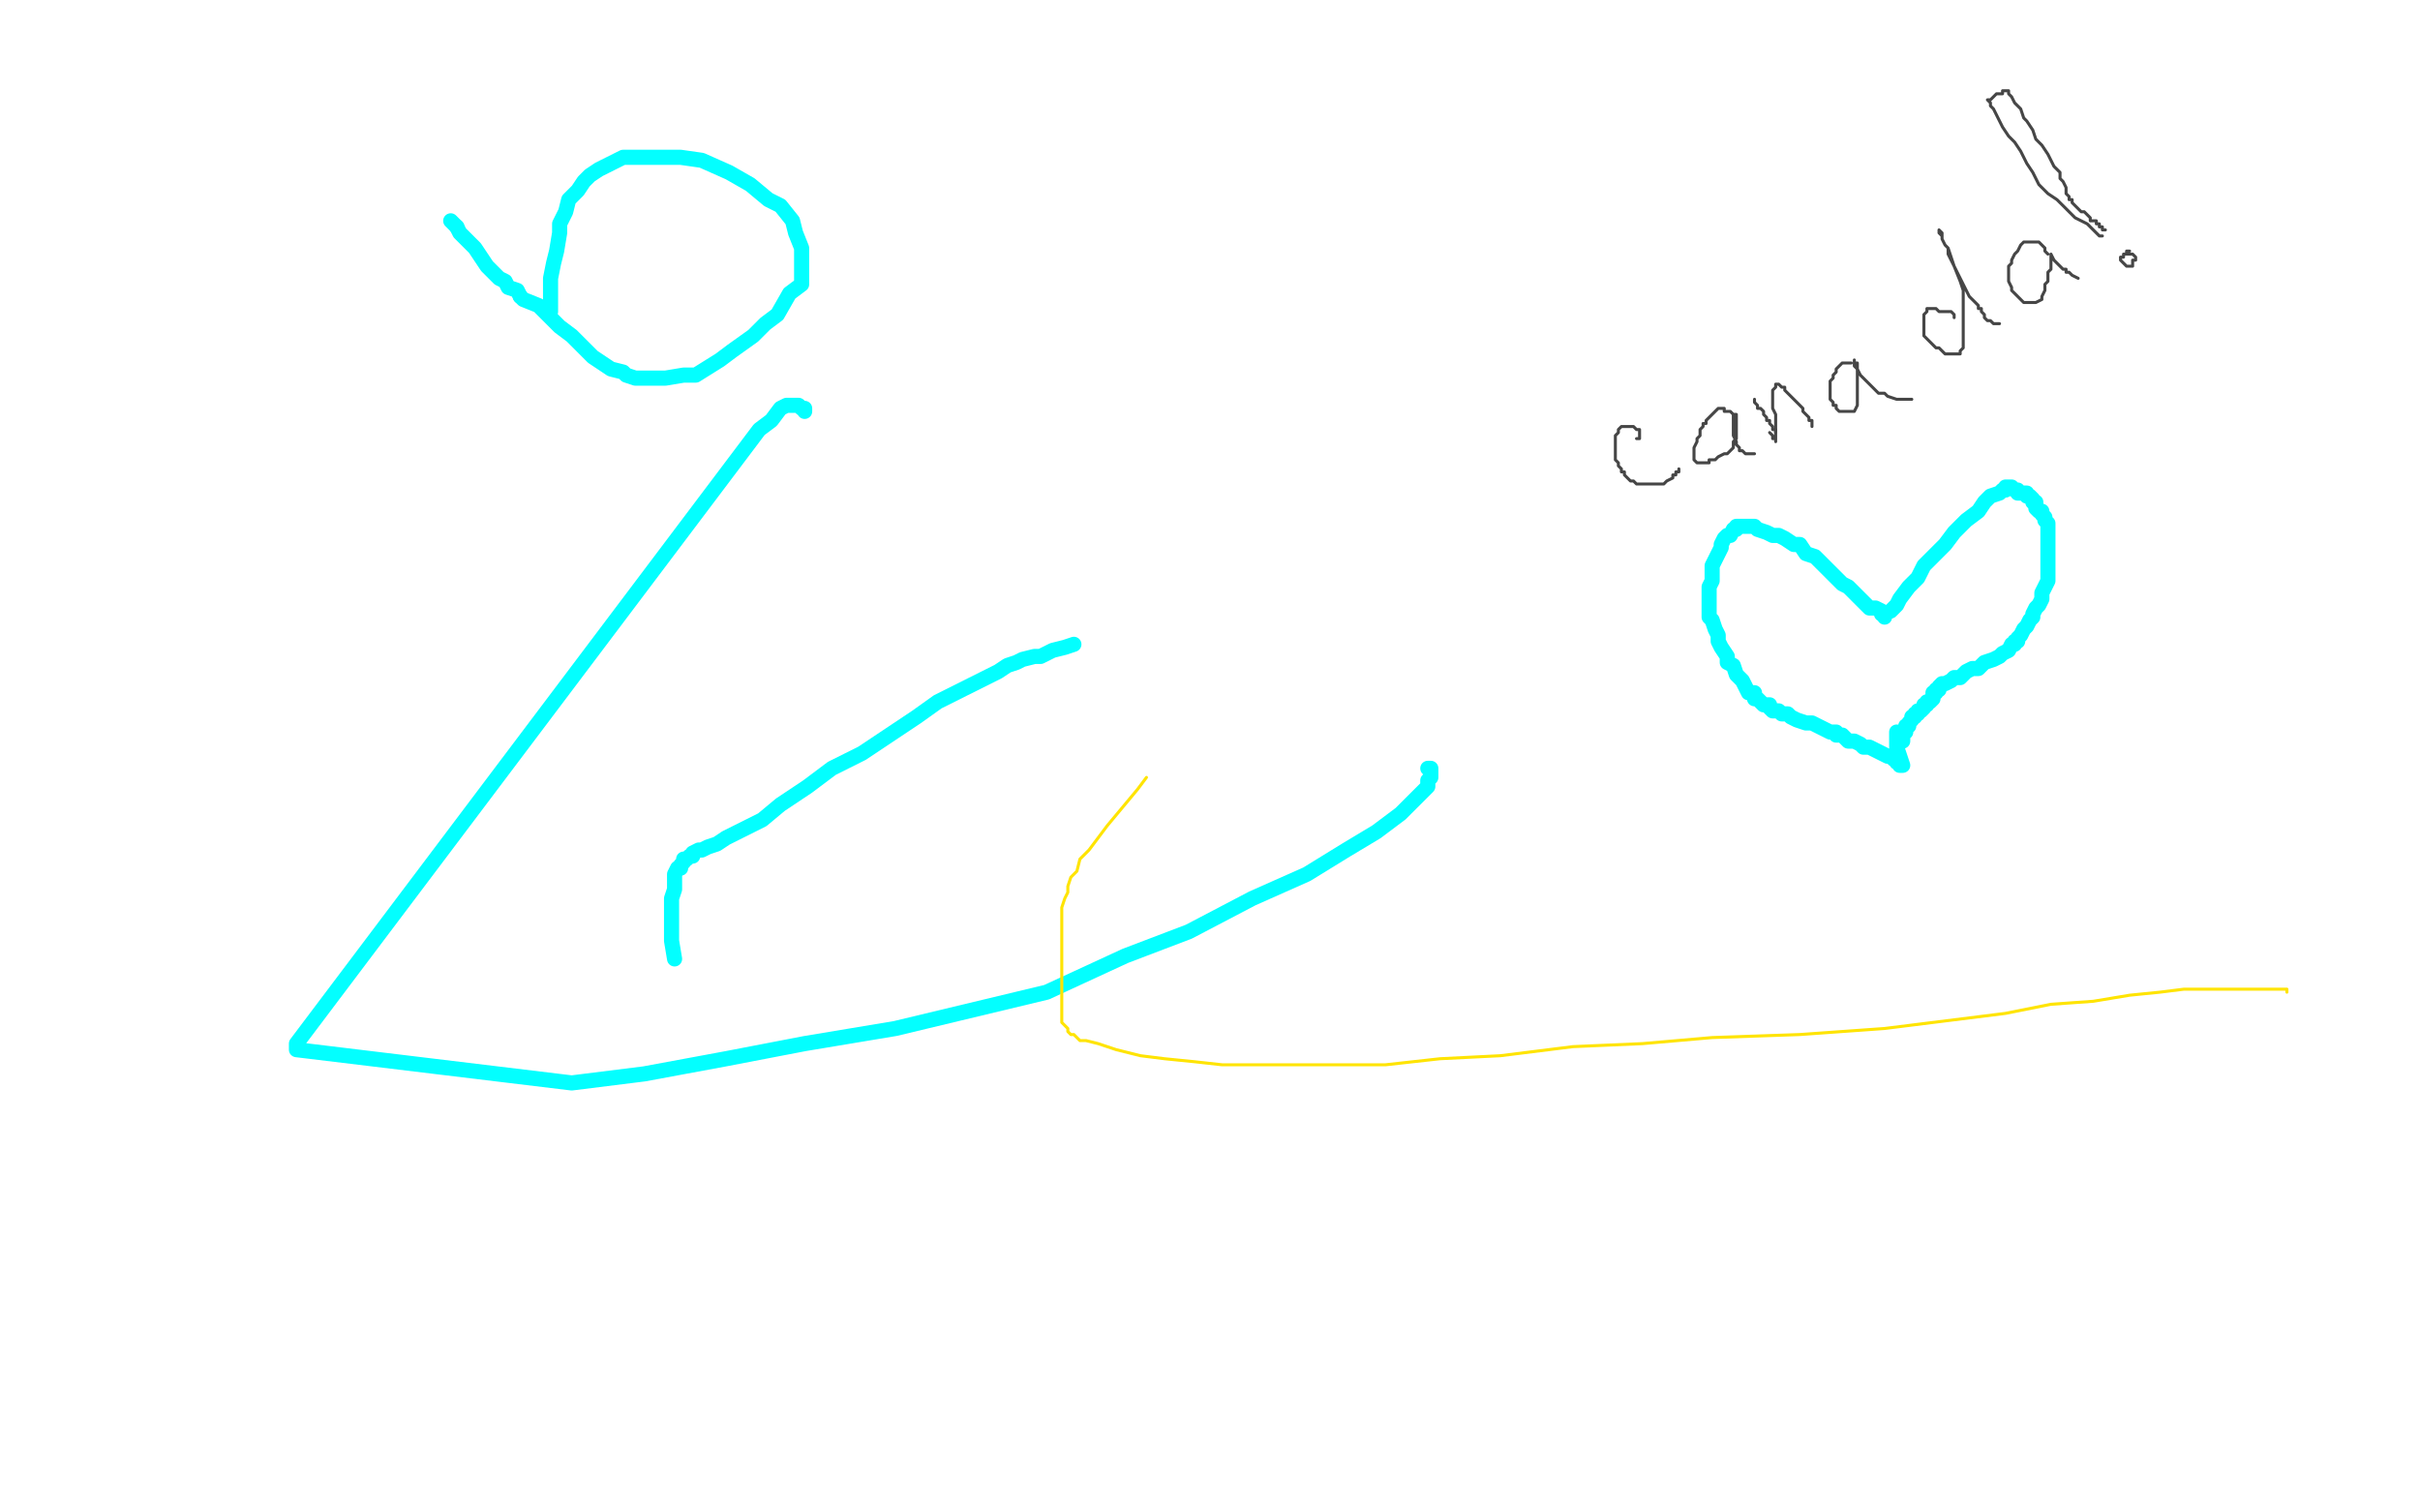 <?xml version="1.0" standalone="no"?>
<!DOCTYPE svg PUBLIC "-//W3C//DTD SVG 1.1//EN"
"http://www.w3.org/Graphics/SVG/1.1/DTD/svg11.dtd">

<svg width="800" height="500" version="1.1" xmlns="http://www.w3.org/2000/svg" xmlns:xlink="http://www.w3.org/1999/xlink" style="stroke-antialiasing: false"><desc>This SVG has been created on https://colorillo.com/</desc><rect x='0' y='0' width='800' height='500' style='fill: rgb(255,255,255); stroke-width:0' /><polyline points="235,309 231,317 231,317 152,182 152,182 230,332 230,332 152,180 152,180 226,348 226,348 148,174 148,174 223,364 223,364 147,156 147,156 222,379 222,379 145,135 145,135 217,397 217,397 140,113 140,113 213,416 213,416 135,96 207,436 129,78 202,459 121,61 197,483 114,45 192,504 109,29 184,524 103,13 179,542 100,0 174,558 96,-15 169,576 93,-28 168,590 90,-39 163,605 88,-50 161,620 83,-50 160,631 82,-50 156,641 77,-50 153,647 75,-50 148,654 72,-50 145,659 67,-50 137,664 65,-50 132,665 59,-50 126,669 56,-50 119,672 51,-50 109,672 44,-50 100,673 38,-50 88,675 30,-50 77,675 21,-50 62,675 15,-50 47,672 7,-50 33,672 -1,-50 18,669 -8,-50 3,665 -13,-50 -11,662 -16,-50 -23,657 -21,-50 -36,654 -23,-50 -42,651 -23,-50 -50,647 -23,-50 -50,644 -23,-50 -50,641 -23,-50 -50,641 -23,-50 -50,638 -23,-50 -50,636 -23,-50 -50,634 -23,-50 -50,633 -23,-50" style="fill: none; stroke: #ffffff; stroke-width: 30; stroke-linejoin: round; stroke-linecap: round; stroke-antialiasing: false; stroke-antialias: 0; opacity: 1.0"/>
<polyline points="213,169 262,317 262,317 200,169 200,169 252,315 252,315 191,164 191,164 243,317 243,317 183,156 183,156 238,330 238,330 176,143 176,143 226,349 226,349 169,125 169,125 215,372 215,372 161,99 161,99 202,395 202,395 152,74 189,419 143,50 178,441 135,24 166,460 132,3 158,478 130,-20 148,498 130,-38 143,511 130,-50 137,524 130,-50 134,535 130,-50 130,545 129,-50 129,553 129,-50 127,561 127,-50 126,569 126,-50 124,577 124,-50 122,586 121,-50 122,592 121,-50 119,595 121,-50 117,600 119,-50 117,603 119,-50 117,607 119,-50 119,608 119,-50 122,613 121,-50 132,618 129,-50 140,623 137,-50 152,628 148,-50 165,633 166,-50 178,638 184,-50 196,641 207,-50 212,644 228,-50 230,646 252,-50 251,647 277,-50 270,649 300,-50 292,649 321,-50 313,649 345,-50 334,649 368,-50 358,649 392,-50 381,649 415,-50 402,646 438,-50 423,644 456,-50 445,642 474,-50 461,641 490,-50 477,638 506,-50 498,636 523,-50 518,634 542,-50 536,634 565,-50 558,633 588,-50 578,631 614,-50 601,629 645,-50 624,626 674,-50 651,625 707,-50 674,625 739,-50 707,621 770,-50 738,618 806,-50 767,616 840,-50 796,615 873,-50 827,612 904,-50 856,608 928,-50 879,605 952,-50 904,602 975,-50 928,602 996,-50 947,600 1011,-50 964,599 1029,-50 980,595 1039,-50 991,594 1055,-50 1004,594 1066,-50 1014,590 1074,-50 1022,589 1081,-50 1029,586 1087,-50 1032,586 1094,-50 1039,584 1096,-50 1039,582 1097,-50 1042,581" style="fill: none; stroke: #ffffff; stroke-width: 30; stroke-linejoin: round; stroke-linecap: round; stroke-antialiasing: false; stroke-antialias: 0; opacity: 1.0"/>
<polyline points="213,169 262,317 262,317 200,169 200,169 252,315 252,315 191,164 191,164 243,317 243,317 183,156 183,156 238,330 238,330 176,143 176,143 226,349 226,349 169,125 169,125 215,372 215,372 161,99 161,99 202,395 152,74 189,419 143,50 178,441 135,24 166,460 132,3 158,478 130,-20 148,498 130,-38 143,511 130,-50 137,524 130,-50 134,535 130,-50 130,545 129,-50 129,553 129,-50 127,561 127,-50 126,569 126,-50 124,577 124,-50 122,586 121,-50 122,592 121,-50 119,595 121,-50 117,600 119,-50 117,603 119,-50 117,607 119,-50 119,608 119,-50 122,613 121,-50 132,618 129,-50 140,623 137,-50 152,628 148,-50 165,633 166,-50 178,638 184,-50 196,641 207,-50 212,644 228,-50 230,646 252,-50 251,647 277,-50 270,649 300,-50 292,649 321,-50 313,649 345,-50 334,649 368,-50 358,649 392,-50 381,649 415,-50 402,646 438,-50 423,644 456,-50 445,642 474,-50 461,641 490,-50 477,638 506,-50 498,636 523,-50 518,634 542,-50 536,634 565,-50 558,633 588,-50 578,631 614,-50 601,629 645,-50 624,626 674,-50 651,625 707,-50 674,625 739,-50 707,621 770,-50 738,618 806,-50 767,616 840,-50 796,615 873,-50 827,612 904,-50 856,608 928,-50 879,605 952,-50 904,602 975,-50 928,602 996,-50 947,600 1011,-50 964,599 1029,-50 980,595 1039,-50 991,594 1055,-50 1004,594 1066,-50 1014,590 1074,-50 1022,589 1081,-50 1029,586 1087,-50 1032,586 1094,-50 1039,584 1096,-50 1039,582 1097,-50 1042,581 1099,-50 1045,581 1099,-50 1047,579" style="fill: none; stroke: #ffffff; stroke-width: 30; stroke-linejoin: round; stroke-linecap: round; stroke-antialiasing: false; stroke-antialias: 0; opacity: 1.0"/>
<polyline points="119,130 121,128 121,128 134,128 134,128 155,128 155,128 176,127 176,127 200,127 200,127 226,127 226,127 248,125 248,125 262,125 272,125 279,125 283,125 285,125" style="fill: none; stroke: #000000; stroke-width: 15; stroke-linejoin: round; stroke-linecap: round; stroke-antialiasing: false; stroke-antialias: 0; opacity: 1.0"/>
<polyline points="119,130 121,128 121,128 134,128 134,128 155,128 155,128 176,127 176,127 200,127 200,127 226,127 226,127 248,125 262,125 272,125 279,125 283,125 285,125" style="fill: none; stroke: #000000; stroke-width: 15; stroke-linejoin: round; stroke-linecap: round; stroke-antialiasing: false; stroke-antialias: 0; opacity: 1.0"/>
<polyline points="150,133 160,140 160,140 168,141 168,141 179,144 179,144 187,148 187,148 192,149 192,149 196,151 196,151 197,151 197,151 194,151 184,146 168,140 160,135 153,133 152,131 148,130 150,130 165,131 184,135 202,138 215,140 223,140 228,140 231,140 231,138 218,135 204,133 192,131 179,131 171,131 165,131 166,133 176,135 189,135 200,136 209,138 215,138 220,138 215,138 200,138 186,138 173,138 165,140 160,141 158,143 158,144 168,148 183,149 192,151 205,151 212,151 218,151 220,151 220,149 205,148 189,148 174,148 165,148 160,148 156,149 156,151 158,151 169,156 183,157 192,159 197,161 202,161 205,161 205,159 200,156 186,151 171,148 161,144 158,143 153,143 152,143 153,143 163,143 173,148 183,149 189,151 192,151 194,151 192,151 184,148 171,144 163,144 160,143 153,143 152,143 152,146 153,151 163,157 171,159 179,161 194,161 205,159" style="fill: none; stroke: #000000; stroke-width: 15; stroke-linejoin: round; stroke-linecap: round; stroke-antialiasing: false; stroke-antialias: 0; opacity: 1.0"/>
<polyline points="150,133 160,140 160,140 168,141 168,141 179,144 179,144 187,148 187,148 192,149 192,149 196,151 196,151 197,151 194,151 184,146 168,140 160,135 153,133 152,131 148,130 150,130 165,131 184,135 202,138 215,140 223,140 228,140 231,140 231,138 218,135 204,133 192,131 179,131 171,131 165,131 166,133 176,135 189,135 200,136 209,138 215,138 220,138 215,138 200,138 186,138 173,138 165,140 160,141 158,143 158,144 168,148 183,149 192,151 205,151 212,151 218,151 220,151 220,149 205,148 189,148 174,148 165,148 160,148 156,149 156,151 158,151 169,156 183,157 192,159 197,161 202,161 205,161 205,159 200,156 186,151 171,148 161,144 158,143 153,143 152,143 153,143 163,143 173,148 183,149 189,151 192,151 194,151 192,151 184,148 171,144 163,144 160,143 153,143 152,143 152,146 153,151 163,157 171,159 179,161 194,161 205,159 212,154 215,151 222,146" style="fill: none; stroke: #000000; stroke-width: 15; stroke-linejoin: round; stroke-linecap: round; stroke-antialiasing: false; stroke-antialias: 0; opacity: 1.0"/>
<polyline points="165,161 166,157 166,157 179,157 179,157 197,161 197,161 212,162 212,162 222,164 222,164 226,164 226,164 231,164 231,164 223,164 207,164 184,164 165,162 152,161 145,161 142,161 140,159 142,159 152,159 169,162 189,166 207,167" style="fill: none; stroke: #000000; stroke-width: 15; stroke-linejoin: round; stroke-linecap: round; stroke-antialiasing: false; stroke-antialias: 0; opacity: 1.0"/>
<polyline points="165,161 166,157 166,157 179,157 179,157 197,161 197,161 212,162 212,162 222,164 222,164 226,164 226,164 231,164 223,164 207,164 184,164 165,162 152,161 145,161 142,161 140,159 142,159 152,159 169,162 189,166 207,167 217,169 226,169 233,169 238,169 239,167 239,166" style="fill: none; stroke: #000000; stroke-width: 15; stroke-linejoin: round; stroke-linecap: round; stroke-antialiasing: false; stroke-antialias: 0; opacity: 1.0"/>
<polyline points="127,130 130,133 130,133 142,138 142,138 152,144 152,144 160,149 160,149 165,151 165,151 168,153 168,153 171,154 171,154" style="fill: none; stroke: #000000; stroke-width: 15; stroke-linejoin: round; stroke-linecap: round; stroke-antialiasing: false; stroke-antialias: 0; opacity: 1.0"/>
<polyline points="127,130 130,133 130,133 142,138 142,138 152,144 152,144 160,149 160,149 165,151 165,151 168,153 168,153 171,154 173,156 176,154" style="fill: none; stroke: #000000; stroke-width: 15; stroke-linejoin: round; stroke-linecap: round; stroke-antialiasing: false; stroke-antialias: 0; opacity: 1.0"/>
<polyline points="223,175 226,169 226,169 235,162 235,162 248,151 248,151 257,143 257,143 264,138 264,138 269,135 269,135 272,133 272,133 274,133 270,135 262,140 251,149 241,154 235,159" style="fill: none; stroke: #000000; stroke-width: 15; stroke-linejoin: round; stroke-linecap: round; stroke-antialiasing: false; stroke-antialias: 0; opacity: 1.0"/>
<polyline points="223,175 226,169 226,169 235,162 235,162 248,151 248,151 257,143 257,143 264,138 264,138 269,135 269,135 272,133 274,133 270,135 262,140 251,149 241,154 235,159 231,161 230,164 230,166" style="fill: none; stroke: #000000; stroke-width: 15; stroke-linejoin: round; stroke-linecap: round; stroke-antialiasing: false; stroke-antialias: 0; opacity: 1.0"/>
<polyline points="119,136 116,136 116,136 121,140 121,140 129,144 129,144 137,151 137,151 143,153 143,153 148,156 148,156 152,157 152,157" style="fill: none; stroke: #000000; stroke-width: 15; stroke-linejoin: round; stroke-linecap: round; stroke-antialiasing: false; stroke-antialias: 0; opacity: 1.0"/>
<polyline points="119,136 116,136 116,136 121,140 121,140 129,144 129,144 137,151 137,151 143,153 143,153 148,156 148,156 152,157 156,159 158,161 160,162 160,164 163,166" style="fill: none; stroke: #000000; stroke-width: 15; stroke-linejoin: round; stroke-linecap: round; stroke-antialiasing: false; stroke-antialias: 0; opacity: 1.0"/>
<polyline points="160,170 160,169 160,169 166,169 166,169 174,170 174,170 184,172 184,172 192,174 192,174 199,174 199,174 204,174 204,174 207,174 205,175 202,177 200,179 197,180 199,180 202,180 207,180" style="fill: none; stroke: #000000; stroke-width: 15; stroke-linejoin: round; stroke-linecap: round; stroke-antialiasing: false; stroke-antialias: 0; opacity: 1.0"/>
<polyline points="160,170 160,169 160,169 166,169 166,169 174,170 174,170 184,172 184,172 192,174 192,174 199,174 199,174 204,174 207,174 205,175 202,177 200,179 197,180 199,180 202,180 207,180 213,180 218,179 223,177 225,175 226,175 228,175" style="fill: none; stroke: #000000; stroke-width: 15; stroke-linejoin: round; stroke-linecap: round; stroke-antialiasing: false; stroke-antialias: 0; opacity: 1.0"/>
<polyline points="425,120 436,123 436,123" style="fill: none; stroke: #000000; stroke-width: 15; stroke-linejoin: round; stroke-linecap: round; stroke-antialiasing: false; stroke-antialias: 0; opacity: 1.0"/>
<polyline points="436,118 445,118 445,118 454,118 454,118 469,118 469,118 484,118 484,118 495,118 495,118 502,118 502,118 508,118 508,118 500,118 479,118 448,120 428,122 414,123 405,127 401,127 399,128 405,128 419,128 433,128 449,130 467,130 485,130 506,130 519,130 532,130 539,130 545,130 547,130" style="fill: none; stroke: #000000; stroke-width: 15; stroke-linejoin: round; stroke-linecap: round; stroke-antialiasing: false; stroke-antialias: 0; opacity: 1.0"/>
<polyline points="436,118 445,118 445,118 454,118 454,118 469,118 469,118 484,118 484,118 495,118 495,118 502,118 502,118 508,118 500,118 479,118 448,120 428,122 414,123 405,127 401,127 399,128 405,128 419,128 433,128 449,130 467,130 485,130 506,130 519,130 532,130 539,130 545,130 547,130 549,130 542,130" style="fill: none; stroke: #000000; stroke-width: 15; stroke-linejoin: round; stroke-linecap: round; stroke-antialiasing: false; stroke-antialias: 0; opacity: 1.0"/>
<polyline points="401,131 409,136 409,136 417,143 417,143 422,149 422,149 427,151 427,151 430,154 430,154 430,156 430,156 425,156 417,154 412,153 407,151 405,151 410,154 422,159 432,166 443,167 453,169 464,170 477,170 487,166 498,161 508,157 516,151 523,146 528,141 532,136 539,135 541,131 545,130 547,130 549,130 545,133 532,140 518,149 503,156 493,157 490,161 489,162 492,162 508,157 523,153 537,144 547,138 557,135 563,128 570,125 572,123 572,122 570,122 563,127 554,135 545,141 536,149 524,154 518,157 510,162 503,166 500,167 493,169 490,170 485,170 480,170 472,170 461,166 446,162 433,157 417,151 407,146 401,144 397,144 396,143 397,143 399,141 407,140 419,136 433,135 445,135 458,135 466,133 471,131 474,130 474,127 469,123 461,122 445,118 433,118 422,118 417,118 414,120 414,122 414,127 422,130 436,135 451,138 467,140 479,141 487,141 493,141 497,141 487,141 467,141 451,143 436,144 427,149 423,151 422,151 423,154 438,156 453,157 464,157 475,157 479,157 482,154" style="fill: none; stroke: #000000; stroke-width: 15; stroke-linejoin: round; stroke-linecap: round; stroke-antialiasing: false; stroke-antialias: 0; opacity: 1.0"/>
<polyline points="401,131 409,136 409,136 417,143 417,143 422,149 422,149 427,151 427,151 430,154 430,154 430,156 425,156 417,154 412,153 407,151 405,151 410,154 422,159 432,166 443,167 453,169 464,170 477,170 487,166 498,161 508,157 516,151 523,146 528,141 532,136 539,135 541,131 545,130 547,130 549,130 545,133 532,140 518,149 503,156 493,157 490,161 489,162 492,162 508,157 523,153 537,144 547,138 557,135 563,128 570,125 572,123 572,122 570,122 563,127 554,135 545,141 536,149 524,154 518,157 510,162 503,166 500,167 493,169 490,170 485,170 480,170 472,170 461,166 446,162 433,157 417,151 407,146 401,144 397,144 396,143 397,143 399,141 407,140 419,136 433,135 445,135 458,135 466,133 471,131 474,130 474,127 469,123 461,122 445,118 433,118 422,118 417,118 414,120 414,122 414,127 422,130 436,135 451,138 467,140 479,141 487,141 493,141 497,141 487,141 467,141 451,143 436,144 427,149 423,151 422,151 423,154 438,156 453,157 464,157 475,157 479,157 482,154 482,151 480,151" style="fill: none; stroke: #000000; stroke-width: 15; stroke-linejoin: round; stroke-linecap: round; stroke-antialiasing: false; stroke-antialias: 0; opacity: 1.0"/>
<polyline points="257,167 248,166 248,166 257,161 257,161 267,157 267,157 274,151 274,151 279,149 279,149 280,148 280,148 282,144 282,144 277,144 270,148 264,151 257,154 254,157 251,157" style="fill: none; stroke: #000000; stroke-width: 15; stroke-linejoin: round; stroke-linecap: round; stroke-antialiasing: false; stroke-antialias: 0; opacity: 1.0"/>
<polyline points="257,167 248,166 248,166 257,161 257,161 267,157 267,157 274,151 274,151 279,149 279,149 280,148 280,148 282,144 277,144 270,148 264,151 257,154 254,157 251,157 251,159 254,159" style="fill: none; stroke: #000000; stroke-width: 15; stroke-linejoin: round; stroke-linecap: round; stroke-antialiasing: false; stroke-antialias: 0; opacity: 1.0"/>
<polyline points="293,149 287,136 287,136 287,135 287,135 287,136 287,136 287,140 287,140 288,143 288,143" style="fill: none; stroke: #000000; stroke-width: 15; stroke-linejoin: round; stroke-linecap: round; stroke-antialiasing: false; stroke-antialias: 0; opacity: 1.0"/>
<polyline points="293,149 287,136 287,136 287,135 287,135 287,136 287,136 287,140 287,140 288,143 288,144 288,143" style="fill: none; stroke: #000000; stroke-width: 15; stroke-linejoin: round; stroke-linecap: round; stroke-antialiasing: false; stroke-antialias: 0; opacity: 1.0"/>
<polyline points="311,276 303,271 303,271 301,270 301,270 300,268 300,268 298,268 298,268 300,268 300,268 301,268 301,268 303,268 305,268 306,268 301,265 298,263 295,262 295,257 295,252 296,245 303,240 306,237 311,237 318,236 322,236 326,236 327,236 329,237 331,237 331,240 326,242 318,244 305,244 295,240 287,237 285,236 283,234 288,234 301,236 313,237 321,240 326,244 331,245 332,245 322,245 311,240 301,237 293,237 288,236 287,236 295,237 309,240 322,245 334,250 340,253 344,253 345,255 336,255 322,247 303,236 290,227 283,223 280,221 279,219 287,219 300,219 311,219 318,221 329,223 336,226 339,229 340,231 340,232 337,234 324,234 308,229 287,223 280,221 279,221 292,227 305,236 316,242 322,245 326,250 329,252 331,253 329,253 314,253 295,245 279,240 267,237 262,237 267,240 282,249 300,255 311,262 321,265 326,266 331,268 332,268 318,268 303,265 295,263 288,263 287,263 287,265" style="fill: none; stroke: #000000; stroke-width: 15; stroke-linejoin: round; stroke-linecap: round; stroke-antialiasing: false; stroke-antialias: 0; opacity: 1.0"/>
<polyline points="311,276 303,271 303,271 301,270 301,270 300,268 300,268 298,268 298,268 300,268 300,268 301,268 303,268 305,268 306,268 301,265 298,263 295,262 295,257 295,252 296,245 303,240 306,237 311,237 318,236 322,236 326,236 327,236 329,237 331,237 331,240 326,242 318,244 305,244 295,240 287,237 285,236 283,234 288,234 301,236 313,237 321,240 326,244 331,245 332,245 322,245 311,240 301,237 293,237 288,236 287,236 295,237 309,240 322,245 334,250 340,253 344,253 345,255 336,255 322,247 303,236 290,227 283,223 280,221 279,219 287,219 300,219 311,219 318,221 329,223 336,226 339,229 340,231 340,232 337,234 324,234 308,229 287,223 280,221 279,221 292,227 305,236 316,242 322,245 326,250 329,252 331,253 329,253 314,253 295,245 279,240 267,237 262,237 267,240 282,249 300,255 311,262 321,265 326,266 331,268 332,268 318,268 303,265 295,263 288,263 287,263 287,265 300,270 309,271 318,273 329,275" style="fill: none; stroke: #000000; stroke-width: 15; stroke-linejoin: round; stroke-linecap: round; stroke-antialiasing: false; stroke-antialias: 0; opacity: 1.0"/>
<polyline points="321,336 329,332 329,332 340,332 340,332 355,332 355,332 368,328 368,328 378,325 378,325 386,323 386,323 394,323 394,323 397,323 401,322 402,322 404,322 405,322 409,323 414,323 420,325 425,325 430,325 436,327 441,327 445,327 445,323 441,323 440,323 438,323 438,327 436,328 435,328 435,327 435,323" style="fill: none; stroke: #000000; stroke-width: 15; stroke-linejoin: round; stroke-linecap: round; stroke-antialiasing: false; stroke-antialias: 0; opacity: 1.0"/>
<polyline points="321,336 329,332 329,332 340,332 340,332 355,332 355,332 368,328 368,328 378,325 378,325 386,323 386,323 394,323 397,323 401,322 402,322 404,322 405,322 409,323 414,323 420,325 425,325 430,325 436,327 441,327 445,327 445,323 441,323 440,323 438,323 438,327 436,328 435,328 435,327 435,323" style="fill: none; stroke: #000000; stroke-width: 15; stroke-linejoin: round; stroke-linecap: round; stroke-antialiasing: false; stroke-antialias: 0; opacity: 1.0"/>
<polyline points="326,335 318,332 318,332 311,332 311,332 308,332 308,332 303,332 303,332 301,333 301,333 296,338 296,338 295,340 295,340 293,345 290,348 288,348 287,349 285,351 280,351 279,351 274,351 270,351 269,351 266,351 264,351 262,351" style="fill: none; stroke: #000000; stroke-width: 15; stroke-linejoin: round; stroke-linecap: round; stroke-antialiasing: false; stroke-antialias: 0; opacity: 1.0"/>
<polyline points="326,335 318,332 318,332 311,332 311,332 308,332 308,332 303,332 303,332 301,333 301,333 296,338 296,338 295,340 293,345 290,348 288,348 287,349 285,351 280,351 279,351 274,351 270,351 269,351 266,351 264,351 262,351 262,353 262,354" style="fill: none; stroke: #000000; stroke-width: 15; stroke-linejoin: round; stroke-linecap: round; stroke-antialiasing: false; stroke-antialias: 0; opacity: 1.0"/>
<polyline points="274,135 256,120 256,120 239,113 239,113 225,107 225,107 215,102 215,102 202,99 202,99 196,96 196,96 192,94 192,94 189,92 191,94 192,96 197,99 204,104 213,110 222,115 230,118 236,122 243,125 248,127 251,127 254,128 256,128 259,128 261,128 262,128 264,128 266,128 269,128 270,130 274,130 275,130 274,128 266,123 256,118 243,112 230,107 218,102 207,99 199,96 192,96 186,96 179,96 173,96 166,96 161,96 153,96 147,96 140,96 134,96 129,96 126,96 124,97" style="fill: none; stroke: #000000; stroke-width: 15; stroke-linejoin: round; stroke-linecap: round; stroke-antialiasing: false; stroke-antialias: 0; opacity: 1.0"/>
<polyline points="274,135 256,120 256,120 239,113 239,113 225,107 225,107 215,102 215,102 202,99 202,99 196,96 196,96 192,94 189,92 191,94 192,96 197,99 204,104 213,110 222,115 230,118 236,122 243,125 248,127 251,127 254,128 256,128 259,128 261,128 262,128 264,128 266,128 269,128 270,130 274,130 275,130 274,128 266,123 256,118 243,112 230,107 218,102 207,99 199,96 192,96 186,96 179,96 173,96 166,96 161,96 153,96 147,96 140,96 134,96 129,96 126,96 124,97 124,99 126,100 129,100 142,100" style="fill: none; stroke: #000000; stroke-width: 15; stroke-linejoin: round; stroke-linecap: round; stroke-antialiasing: false; stroke-antialias: 0; opacity: 1.0"/>
<polyline points="389,110 394,107 394,107 399,107 399,107 405,105 405,105 410,104 410,104 415,102 415,102 417,102 417,102 419,102 419,102 415,102 410,102 402,107 394,110 386,115 381,118 376,122 375,123 375,125 379,125 386,123 394,118 402,115 410,112 422,109 430,104 438,102 448,100 458,97 466,96 475,94 482,92 492,91 500,91 508,89 516,89" style="fill: none; stroke: #000000; stroke-width: 15; stroke-linejoin: round; stroke-linecap: round; stroke-antialiasing: false; stroke-antialias: 0; opacity: 1.0"/>
<polyline points="389,110 394,107 394,107 399,107 399,107 405,105 405,105 410,104 410,104 415,102 415,102 417,102 417,102 419,102 415,102 410,102 402,107 394,110 386,115 381,118 376,122 375,123 375,125 379,125 386,123 394,118 402,115 410,112 422,109 430,104 438,102 448,100 458,97 466,96 475,94 482,92 492,91 500,91 508,89 516,89 526,87 532,87 541,87 545,87 549,87 552,87 554,87" style="fill: none; stroke: #000000; stroke-width: 15; stroke-linejoin: round; stroke-linecap: round; stroke-antialiasing: false; stroke-antialias: 0; opacity: 1.0"/>
<polyline points="516,89 526,87 532,87 541,87 545,87 549,87 552,87 554,87" style="fill: none; stroke: #000000; stroke-width: 15; stroke-linejoin: round; stroke-linecap: round; stroke-antialiasing: false; stroke-antialias: 0; opacity: 1.0"/>
<polyline points="557,87 550,87 550,87 545,87 545,87 539,87 539,87 531,87 531,87 521,89 521,89 513,91 513,91 503,92 503,92 493,92 485,92 474,92 462,92 454,92 446,94 440,96 432,96 427,99 419,102 414,105 410,109 407,110 405,113 404,117 404,118 405,118 414,115 423,110 436,105 453,99 466,96 482,94 497,91 511,89 524,89 532,89 544,89 550,89 555,89 558,89 562,91 563,96 565,99 568,102 570,104 572,107 572,109 563,109 557,105 552,102 545,100 541,99 539,99 541,99 542,99 542,97 541,96 532,96 519,96 505,94 492,94 480,94 469,96 461,96 458,97 456,99 459,99 467,99 475,99 482,99 485,99 487,99 485,100 472,102 461,105 451,109 445,110 441,112 440,113 440,115 451,115 471,115 492,112 511,109 524,107 531,105 532,105 534,105 529,105 511,110 493,117 475,120 462,123 458,125 456,127 472,127 493,127 516,123 541,118 554,112 558,110 562,110 544,110 524,112 505,118 493,122 489,123 487,125 487,127 492,127 510,127 526,127 542,127 552,125 557,123 560,123 547,125 532,127 523,130 515,131 508,133" style="fill: none; stroke: #000000; stroke-width: 15; stroke-linejoin: round; stroke-linecap: round; stroke-antialiasing: false; stroke-antialias: 0; opacity: 1.0"/>
<polyline points="557,87 550,87 550,87 545,87 545,87 539,87 539,87 531,87 531,87 521,89 521,89 513,91 513,91 503,92 493,92 485,92 474,92 462,92 454,92 446,94 440,96 432,96 427,99 419,102 414,105 410,109 407,110 405,113 404,117 404,118 405,118 414,115 423,110 436,105 453,99 466,96 482,94 497,91 511,89 524,89 532,89 544,89 550,89 555,89 558,89 562,91 563,96 565,99 568,102 570,104 572,107 572,109 563,109 557,105 552,102 545,100 541,99 539,99 541,99 542,99 542,97 541,96 532,96 519,96 505,94 492,94 480,94 469,96 461,96 458,97 456,99 459,99 467,99 475,99 482,99 485,99 487,99 485,100 472,102 461,105 451,109 445,110 441,112 440,113 440,115 451,115 471,115 492,112 511,109 524,107 531,105 532,105 534,105 529,105 511,110 493,117 475,120 462,123 458,125 456,127 472,127 493,127 516,123 541,118 554,112 558,110 562,110 544,110 524,112 505,118 493,122 489,123 487,125 487,127 492,127 510,127 526,127 542,127 552,125 557,123 560,123 547,125 532,127 523,130 515,131 508,133 505,135" style="fill: none; stroke: #000000; stroke-width: 15; stroke-linejoin: round; stroke-linecap: round; stroke-antialiasing: false; stroke-antialias: 0; opacity: 1.0"/>
<polyline points="270,135 257,128 257,128 249,127 249,127 236,123 236,123 217,118 217,118 199,115 199,115 184,113 184,113 171,112 171,112 165,110 158,110 160,110 171,112 183,113 197,115 207,117 218,118 223,118 230,118 231,118 223,118 200,115 176,113 152,110 137,110 124,110 119,110 117,110 122,110 137,110 155,117 176,118 197,118 220,120 235,120 246,118 249,117 251,113 243,110 223,105 200,104 176,104 160,104 150,104 145,104 142,104 145,105 155,109 173,112 184,113 194,115 200,117 205,118 207,118 192,118 169,118 153,118 137,118 127,118 121,118 117,120 116,122 116,123 117,123 119,125 124,127 130,127 140,127 150,123 158,118 161,117 165,113 166,112 166,110 161,110 153,110 145,110 137,110 127,112 121,113 114,115 113,118 109,118 109,122 108,123 108,125 108,127 109,130 113,135 121,138 127,143 134,144 137,146 142,148 145,149 147,149 148,149 150,149 147,149 143,149 139,149 137,149 134,149 135,151 142,157 150,162 158,167 163,170 168,172 169,174 171,174 168,172 156,162 145,153 134,148 126,143 121,143 119,143 122,146 130,154 139,164 152,174 160,182 171,190 181,198 189,201 196,205 202,206 209,206 215,206 220,206 226,200 233,192 239,183 248,175 254,170 259,166 262,161 264,161 266,159 267,159 266,159 261,161 249,164 233,170 215,174 200,175 184,177 176,179 173,180 171,180 173,182 184,182 199,188 215,192 230,195 239,197 248,197 254,197 256,197 251,193 238,190 223,190" style="fill: none; stroke: #000000; stroke-width: 15; stroke-linejoin: round; stroke-linecap: round; stroke-antialiasing: false; stroke-antialias: 0; opacity: 1.0"/>
<polyline points="270,135 257,128 257,128 249,127 249,127 236,123 236,123 217,118 217,118 199,115 199,115 184,113 184,113 171,112 165,110 158,110 160,110 171,112 183,113 197,115 207,117 218,118 223,118 230,118 231,118 223,118 200,115 176,113 152,110 137,110 124,110 119,110 117,110 122,110 137,110 155,117 176,118 197,118 220,120 235,120 246,118 249,117 251,113 243,110 223,105 200,104 176,104 160,104 150,104 145,104 142,104 145,105 155,109 173,112 184,113 194,115 200,117 205,118 207,118 192,118 169,118 153,118 137,118 127,118 121,118 117,120 116,122 116,123 117,123 119,125 124,127 130,127 140,127 150,123 158,118 161,117 165,113 166,112 166,110 161,110 153,110 145,110 137,110 127,112 121,113 114,115 113,118 109,118 109,122 108,123 108,125 108,127 109,130 113,135 121,138 127,143 134,144 137,146 142,148 145,149 147,149 148,149 150,149 147,149 143,149 139,149 137,149 134,149 135,151 142,157 150,162 158,167 163,170 168,172 169,174 171,174 168,172 156,162 145,153 134,148 126,143 121,143 119,143 122,146 130,154 139,164 152,174 160,182 171,190 181,198 189,201 196,205 202,206 209,206 215,206 220,206 226,200 233,192 239,183 248,175 254,170 259,166 262,161 264,161 266,159 267,159 266,159 261,161 249,164 233,170 215,174 200,175 184,177 176,179 173,180 171,180 173,182 184,182 199,188 215,192 230,195 239,197 248,197 254,197 256,197 251,193 238,190 223,190 210,190 202,190 197,190 194,190 196,190 210,190" style="fill: none; stroke: #000000; stroke-width: 15; stroke-linejoin: round; stroke-linecap: round; stroke-antialiasing: false; stroke-antialias: 0; opacity: 1.0"/>
<polyline points="223,190 210,190 202,190 197,190 194,190 196,190 210,190" style="fill: none; stroke: #000000; stroke-width: 15; stroke-linejoin: round; stroke-linecap: round; stroke-antialiasing: false; stroke-antialias: 0; opacity: 1.0"/>
<polyline points="405,149 407,156 407,156 414,161 414,161 423,169 423,169 435,174 435,174 443,177 443,177 451,180 451,180 459,182 459,182 466,182 471,183 474,183 477,183 480,183 485,183 490,180 495,177 502,174 508,167 516,164 521,159 524,157 528,157 529,157 526,159 516,167 502,174 485,182 472,182 456,182 438,182 423,175 414,170 405,166 402,159 397,154 394,149 392,146 392,144 392,146 394,149 397,157 405,166 415,179 428,188 436,195 448,200 459,201 471,203 480,203 492,198 500,190 508,180 516,172 521,166 524,159 529,156 531,153 532,153 532,154 526,159 523,166 518,169 516,172 515,174 513,174 511,174 506,175 497,180 485,187 472,192 462,195 458,197 453,198 448,198 445,198 440,193 433,185 425,179 419,174" style="fill: none; stroke: #000000; stroke-width: 15; stroke-linejoin: round; stroke-linecap: round; stroke-antialiasing: false; stroke-antialias: 0; opacity: 1.0"/>
<polyline points="405,149 407,156 407,156 414,161 414,161 423,169 423,169 435,174 435,174 443,177 443,177 451,180 451,180 459,182 466,182 471,183 474,183 477,183 480,183 485,183 490,180 495,177 502,174 508,167 516,164 521,159 524,157 528,157 529,157 526,159 516,167 502,174 485,182 472,182 456,182 438,182 423,175 414,170 405,166 402,159 397,154 394,149 392,146 392,144 392,146 394,149 397,157 405,166 415,179 428,188 436,195 448,200 459,201 471,203 480,203 492,198 500,190 508,180 516,172 521,166 524,159 529,156 531,153 532,153 532,154 526,159 523,166 518,169 516,172 515,174 513,174 511,174 506,175 497,180 485,187 472,192 462,195 458,197 453,198 448,198 445,198 440,193 433,185 425,179 419,174 414,172 407,169 404,166 401,164 399,164 396,157" style="fill: none; stroke: #000000; stroke-width: 15; stroke-linejoin: round; stroke-linecap: round; stroke-antialiasing: false; stroke-antialias: 0; opacity: 1.0"/>
<polyline points="238,188 246,185 246,185 256,182 256,182 264,177 264,177 272,170 272,170 279,166 279,166 282,161 282,161 283,157 283,157 285,157 280,159 275,166 269,174 264,179 262,182 259,187 259,190 259,193 262,195 264,195 269,195 272,190 275,182 279,174 280,166 282,157 283,151 285,148 285,146 285,149 285,156 285,166 285,174 283,185 283,193 283,201 283,206 283,208 283,198 283,188 285,179 285,172 285,167 285,166 287,166 287,167 287,177 287,193 287,208 287,218 285,223 285,227 285,229 283,229 282,229 282,226 279,219 272,210 264,201 254,193 246,190 239,185 235,183 233,183 233,185 239,190 267,216 270,221 275,223 277,224 277,226 275,226 264,221 249,211 239,203 233,198 231,195 228,193 230,193" style="fill: none; stroke: #000000; stroke-width: 15; stroke-linejoin: round; stroke-linecap: round; stroke-antialiasing: false; stroke-antialias: 0; opacity: 1.0"/>
<polyline points="238,188 246,185 246,185 256,182 256,182 264,177 264,177 272,170 272,170 279,166 279,166 282,161 282,161 283,157 285,157 280,159 275,166 269,174 264,179 262,182 259,187 259,190 259,193 262,195 264,195 269,195 272,190 275,182 279,174 280,166 282,157 283,151 285,148 285,146 285,149 285,156 285,166 285,174 283,185 283,193 283,201 283,206 283,208 283,198 283,188 285,179 285,172 285,167 285,166 287,166 287,167 287,177 287,193 287,208 287,218 285,223 285,227 285,229 283,229 282,229 282,226 279,219 272,210 264,201 254,193 246,190 239,185 235,183 233,183 233,185 239,190 267,216 270,221 275,223 277,224 277,226 275,226 264,221 249,211 239,203 233,198 231,195 228,193 230,193 241,201 256,211 266,218 275,221 280,223 292,223" style="fill: none; stroke: #000000; stroke-width: 15; stroke-linejoin: round; stroke-linecap: round; stroke-antialiasing: false; stroke-antialias: 0; opacity: 1.0"/>
<circle cx="267.5" cy="219.5" r="7" style="fill: #000000; stroke-antialiasing: false; stroke-antialias: 0; opacity: 1.0"/>
<polyline points="262,177 262,182 262,182 264,190 264,190 266,198 266,198 269,208 269,208 270,219 270,219 270,226 270,226 275,232 275,232 279,237 282,240 287,242 288,244 293,245 295,245" style="fill: none; stroke: #000000; stroke-width: 15; stroke-linejoin: round; stroke-linecap: round; stroke-antialiasing: false; stroke-antialias: 0; opacity: 1.0"/>
<polyline points="262,177 262,182 262,182 264,190 264,190 266,198 266,198 269,208 269,208 270,219 270,219 270,226 270,226 275,232 279,237 282,240 287,242 288,244 293,245 295,245 298,245" style="fill: none; stroke: #000000; stroke-width: 15; stroke-linejoin: round; stroke-linecap: round; stroke-antialiasing: false; stroke-antialias: 0; opacity: 1.0"/>
<polyline points="404,125 397,127 397,127 389,127 389,127 381,128 381,128 375,133 375,133 366,140 366,140 360,144 360,144 358,151 358,151" style="fill: none; stroke: #000000; stroke-width: 15; stroke-linejoin: round; stroke-linecap: round; stroke-antialiasing: false; stroke-antialias: 0; opacity: 1.0"/>
<polyline points="358,151 357,154 357,157 358,157 360,153 365,146 366,141" style="fill: none; stroke: #000000; stroke-width: 15; stroke-linejoin: round; stroke-linecap: round; stroke-antialiasing: false; stroke-antialias: 0; opacity: 1.0"/>
<polyline points="366,141 370,136 371,135 371,136 371,144 366,159 358,175" style="fill: none; stroke: #000000; stroke-width: 15; stroke-linejoin: round; stroke-linecap: round; stroke-antialiasing: false; stroke-antialias: 0; opacity: 1.0"/>
<polyline points="340,200 350,188 360,174 375,156 384,143 391,135 396,130 397,128" style="fill: none; stroke: #000000; stroke-width: 15; stroke-linejoin: round; stroke-linecap: round; stroke-antialiasing: false; stroke-antialias: 0; opacity: 1.0"/>
<polyline points="383,133 384,133 381,136 373,146 363,157 357,167" style="fill: none; stroke: #000000; stroke-width: 15; stroke-linejoin: round; stroke-linecap: round; stroke-antialiasing: false; stroke-antialias: 0; opacity: 1.0"/>
<polyline points="332,141 334,136 334,135 336,135 337,135 339,135 342,135" style="fill: none; stroke: #000000; stroke-width: 15; stroke-linejoin: round; stroke-linecap: round; stroke-antialiasing: false; stroke-antialias: 0; opacity: 1.0"/>
<polyline points="355,156 344,156 334,151 329,146 327,140 327,133 327,128 327,127" style="fill: none; stroke: #000000; stroke-width: 15; stroke-linejoin: round; stroke-linecap: round; stroke-antialiasing: false; stroke-antialias: 0; opacity: 1.0"/>
<polyline points="404,125 397,127 397,127 389,127 389,127 381,128 381,128 375,133 375,133 366,140 366,140 360,144 360,144 358,151 357,154 357,157 358,157 360,153 365,146 366,141 370,136 371,135 371,136 371,144 366,159 358,175 350,190 345,198 342,205 342,206 347,193 358,174 366,157 373,146 378,136 381,131 384,127 386,127 381,127 375,128 370,131 365,135 360,136 357,141 353,143 350,149 347,153 342,159 340,166 337,172 334,180 334,190 334,200 334,210 334,216 334,221 334,224 334,226 334,224 334,213 332,198 331,180 331,162 331,149 332,141 334,136 334,135 336,135 337,135 339,135 342,135 345,135 352,135 358,135 368,135 375,135 381,133 383,133 384,133 381,136 373,146 363,157 357,167 349,180 342,190 340,197 339,198 339,200 340,200 350,188 360,174 375,156 384,143 391,135 396,130 397,128 389,135 379,149 366,170 355,193 344,208 337,218 334,221 334,224 334,226 342,221 355,210 373,190 388,174 396,162 399,156 401,151 389,151 378,151 365,154 355,156 344,156 334,151 329,146 327,140 327,133 327,128 327,127 332,125 337,125 342,125 349,125 352,127 357,127 362,130 366,131" style="fill: none; stroke: #000000; stroke-width: 15; stroke-linejoin: round; stroke-linecap: round; stroke-antialiasing: false; stroke-antialias: 0; opacity: 1.0"/>
<polyline points="334,221 334,224 334,226 342,221 355,210 373,190 388,174 396,162" style="fill: none; stroke: #000000; stroke-width: 15; stroke-linejoin: round; stroke-linecap: round; stroke-antialiasing: false; stroke-antialias: 0; opacity: 1.0"/>
<polyline points="357,167 349,180 342,190 340,197 339,198 339,200 340,200" style="fill: none; stroke: #000000; stroke-width: 15; stroke-linejoin: round; stroke-linecap: round; stroke-antialiasing: false; stroke-antialias: 0; opacity: 1.0"/>
<polyline points="396,162 399,156 401,151 389,151 378,151 365,154 355,156" style="fill: none; stroke: #000000; stroke-width: 15; stroke-linejoin: round; stroke-linecap: round; stroke-antialiasing: false; stroke-antialias: 0; opacity: 1.0"/>
<polyline points="397,128 389,135 379,149 366,170 355,193 344,208 337,218 334,221" style="fill: none; stroke: #000000; stroke-width: 15; stroke-linejoin: round; stroke-linecap: round; stroke-antialiasing: false; stroke-antialias: 0; opacity: 1.0"/>
<polyline points="327,127 332,125 337,125 342,125 349,125 352,127 357,127 362,130" style="fill: none; stroke: #000000; stroke-width: 15; stroke-linejoin: round; stroke-linecap: round; stroke-antialiasing: false; stroke-antialias: 0; opacity: 1.0"/>
<polyline points="342,135 345,135 352,135 358,135 368,135 375,135 381,133 383,133" style="fill: none; stroke: #000000; stroke-width: 15; stroke-linejoin: round; stroke-linecap: round; stroke-antialiasing: false; stroke-antialias: 0; opacity: 1.0"/>
<polyline points="358,175 350,190 345,198 342,205 342,206 347,193" style="fill: none; stroke: #000000; stroke-width: 15; stroke-linejoin: round; stroke-linecap: round; stroke-antialiasing: false; stroke-antialias: 0; opacity: 1.0"/>
<polyline points="386,127 381,127 375,128 370,131 365,135 360,136 357,141 353,143" style="fill: none; stroke: #000000; stroke-width: 15; stroke-linejoin: round; stroke-linecap: round; stroke-antialiasing: false; stroke-antialias: 0; opacity: 1.0"/>
<polyline points="347,193 358,174 366,157 373,146 378,136 381,131 384,127 386,127" style="fill: none; stroke: #000000; stroke-width: 15; stroke-linejoin: round; stroke-linecap: round; stroke-antialiasing: false; stroke-antialias: 0; opacity: 1.0"/>
<polyline points="353,143 350,149 347,153 342,159 340,166 337,172 334,180 334,190" style="fill: none; stroke: #000000; stroke-width: 15; stroke-linejoin: round; stroke-linecap: round; stroke-antialiasing: false; stroke-antialias: 0; opacity: 1.0"/>
<polyline points="334,226 334,224 334,213 332,198 331,180 331,162 331,149 332,141" style="fill: none; stroke: #000000; stroke-width: 15; stroke-linejoin: round; stroke-linecap: round; stroke-antialiasing: false; stroke-antialias: 0; opacity: 1.0"/>
<polyline points="334,190 334,200 334,210 334,216 334,221 334,224 334,226" style="fill: none; stroke: #000000; stroke-width: 15; stroke-linejoin: round; stroke-linecap: round; stroke-antialiasing: false; stroke-antialias: 0; opacity: 1.0"/>
<polyline points="366,166 365,159 365,159 365,154 365,154 365,151 365,151 366,143 366,143 366,138 366,138 366,135 366,135 362,141 357,151 350,162 349,174 347,180 347,187 347,190 350,190 360,175 366,159 375,143 378,135 379,130 381,128 379,130 373,140 366,153 355,174 345,195 337,211 332,221" style="fill: none; stroke: #000000; stroke-width: 15; stroke-linejoin: round; stroke-linecap: round; stroke-antialiasing: false; stroke-antialias: 0; opacity: 1.0"/>
<polyline points="358,192 371,174 379,161 384,154 386,151 388,151 379,159" style="fill: none; stroke: #000000; stroke-width: 15; stroke-linejoin: round; stroke-linecap: round; stroke-antialiasing: false; stroke-antialias: 0; opacity: 1.0"/>
<polyline points="332,221 329,227 329,229 329,231 334,227 342,213 358,192" style="fill: none; stroke: #000000; stroke-width: 15; stroke-linejoin: round; stroke-linecap: round; stroke-antialiasing: false; stroke-antialias: 0; opacity: 1.0"/>
<polyline points="379,159 368,174 357,190 347,206 339,221 334,231 332,237 332,240 332,244 334,244 336,244 337,244 340,239 342,226 344,208 349,190 350,177 352,170 355,166 357,166 357,167" style="fill: none; stroke: #000000; stroke-width: 15; stroke-linejoin: round; stroke-linecap: round; stroke-antialiasing: false; stroke-antialias: 0; opacity: 1.0"/>
<polyline points="357,167 352,179 344,195 337,213 334,224 332,232 332,237 332,239 337,239 350,229 366,211 379,188 388,172 389,161 391,157 388,157 378,162 370,174 362,190 353,205 350,218 347,229 345,237 345,244 345,247 350,249 355,250 362,252 365,252 366,252 368,252 365,249 353,245 344,245 339,245 334,245 332,245 336,250 347,253 357,258 363,262 368,263 371,266 373,268 375,268 366,266 357,262" style="fill: none; stroke: #000000; stroke-width: 15; stroke-linejoin: round; stroke-linecap: round; stroke-antialiasing: false; stroke-antialias: 0; opacity: 1.0"/>
<polyline points="334,249 334,247 334,245 334,244" style="fill: none; stroke: #000000; stroke-width: 15; stroke-linejoin: round; stroke-linecap: round; stroke-antialiasing: false; stroke-antialias: 0; opacity: 1.0"/>
<polyline points="357,262 345,257 340,253 336,253 334,253 334,252 334,249" style="fill: none; stroke: #000000; stroke-width: 15; stroke-linejoin: round; stroke-linecap: round; stroke-antialiasing: false; stroke-antialias: 0; opacity: 1.0"/>
<polyline points="366,166 365,159 365,159 365,154 365,154 365,151 365,151 366,143 366,143 366,138 366,138 366,135 362,141 357,151 350,162 349,174 347,180 347,187 347,190 350,190 360,175 366,159 375,143 378,135 379,130 381,128 379,130 373,140 366,153 355,174 345,195 337,211 332,221 329,227 329,229 329,231 334,227 342,213 358,192 371,174 379,161 384,154 386,151 388,151 379,159 368,174 357,190 347,206 339,221 334,231 332,237 332,240 332,244 334,244 336,244 337,244 340,239 342,226 344,208 349,190 350,177 352,170 355,166 357,166 357,167 352,179 344,195 337,213 334,224 332,232 332,237 332,239 337,239 350,229 366,211 379,188 388,172 389,161 391,157 388,157 378,162 370,174 362,190 353,205 350,218 347,229 345,237 345,244 345,247 350,249 355,250 362,252 365,252 366,252 368,252 365,249 353,245 344,245 339,245 334,245 332,245 336,250 347,253 357,258 363,262 368,263 371,266 373,268 375,268 366,266 357,262 345,257 340,253 336,253 334,253 334,252 334,249 334,247 334,245 334,244" style="fill: none; stroke: #000000; stroke-width: 15; stroke-linejoin: round; stroke-linecap: round; stroke-antialiasing: false; stroke-antialias: 0; opacity: 1.0"/>
<polyline points="282,255 280,260 280,260 283,263 283,263 287,268 287,268 290,275 290,275 293,276 293,276 295,276 295,276 295,278 295,278 295,271 295,265 295,260 293,257 293,255 295,262 296,271 300,281 301,286 303,293 306,294 309,296" style="fill: none; stroke: #000000; stroke-width: 15; stroke-linejoin: round; stroke-linecap: round; stroke-antialiasing: false; stroke-antialias: 0; opacity: 1.0"/>
<polyline points="309,296 311,297 314,297 318,297 319,297 321,297 322,297 324,296 326,293 326,281 327,266 327,255 327,249 327,244 327,240 327,245 327,252 327,262 327,273 327,281 327,288 326,294 326,297 324,299 324,301 322,301 319,301 316,301 311,301" style="fill: none; stroke: #000000; stroke-width: 15; stroke-linejoin: round; stroke-linecap: round; stroke-antialiasing: false; stroke-antialias: 0; opacity: 1.0"/>
<polyline points="296,288 298,291 303,296 306,301 311,304 316,307 319,309 324,309" style="fill: none; stroke: #000000; stroke-width: 15; stroke-linejoin: round; stroke-linecap: round; stroke-antialiasing: false; stroke-antialias: 0; opacity: 1.0"/>
<polyline points="311,301 305,294 301,291 298,288 296,286 296,288" style="fill: none; stroke: #000000; stroke-width: 15; stroke-linejoin: round; stroke-linecap: round; stroke-antialiasing: false; stroke-antialias: 0; opacity: 1.0"/>
<polyline points="324,309 326,309 327,309 329,307 332,297 332,284 332,268 332,258 332,249 331,242 329,239 329,237 329,239 329,244 329,253 329,268 327,278 326,286 326,293 324,297 324,299 324,301 324,302 324,304 324,306 326,306 329,306 332,302 334,297 336,293 336,281 334,271 329,265 324,262 318,262 314,262 311,262 311,266 311,273 313,284 318,289 319,293 322,294 326,296 329,296 334,284 337,263 342,244 345,229 350,221 352,214 353,211 355,210 355,211 355,213 355,219 355,226 355,237 355,249 355,263 357,276 358,284 358,293 360,296 362,299 363,301 365,301 365,299 365,286 365,266 365,250 363,239 362,234 360,229 360,227 358,227 358,229 358,232 358,244 358,255 358,268 358,280 358,288 360,296 360,301 360,307 362,309 363,310 366,312 368,314 371,314 376,314 381,314 384,314 389,314 392,314 396,314 397,312 399,312 401,312 401,310 402,310 402,309 397,306 388,301 376,294 370,293 366,293 363,293 366,294 376,299 388,304 396,306 402,309 410,309 415,309 417,309 419,309 414,309 402,299 381,283 366,265 355,255 350,250 349,247 349,245 352,245 360,250 375,258 389,268 402,280 417,291 432,299 441,304 449,309 454,309 458,310 459,310 451,306 436,299 417,288 397,276 381,271 368,268 362,266 358,266 366,268 379,276 396,284 414,294 433,302 451,309 464,312 472,314 477,314 480,314 482,312 482,310 469,309 453,304 430,297 405,291 386,286 375,284 368,284 376,288 392,293 405,299 423,306 436,309 445,312 449,314 453,315 453,317 445,310 425,296 405,276 386,252 371,226 362,208 358,198 357,192 355,190 355,188 357,192 360,205 371,229 386,253 401,276 414,293 427,304 436,309 441,312 445,314 436,304 419,283 397,250 378,216 365,185 358,166 357,157 357,153 357,151 358,156 365,170 375,195 392,229 410,258 425,276 438,293 446,304 461,315 475,325 490,335 500,338 508,340 511,340 513,340 513,335 513,332 508,328 493,320 477,309 454,289 430,270 412,253 397,244 389,237 388,236 386,236 392,239 402,247 415,260 432,275 445,286 459,297 469,306 477,309 482,314 485,315 487,317 477,314 456,297 430,273 407,255 389,237 375,223 365,213 358,203 355,195 355,190 355,185 357,185 360,185 366,190 378,203 396,221 412,242 430,262 445,278 456,288 466,294 474,299 480,302 485,304 490,306 492,307 495,307 498,307 500,307 502,307 503,307 495,307 480,304 469,301 459,297 453,296 449,294 448,294 449,294 458,296 466,299 474,302 480,306 487,307 493,309" style="fill: none; stroke: #000000; stroke-width: 15; stroke-linejoin: round; stroke-linecap: round; stroke-antialiasing: false; stroke-antialias: 0; opacity: 1.0"/>
<polyline points="532,232 539,221 544,213 547,208 550,206 552,206 552,210" style="fill: none; stroke: #000000; stroke-width: 15; stroke-linejoin: round; stroke-linecap: round; stroke-antialiasing: false; stroke-antialias: 0; opacity: 1.0"/>
<polyline points="493,309 497,309 500,309 503,304 508,289 516,271 524,252 532,232" style="fill: none; stroke: #000000; stroke-width: 15; stroke-linejoin: round; stroke-linecap: round; stroke-antialiasing: false; stroke-antialias: 0; opacity: 1.0"/>
<polyline points="552,210 547,221 542,229 532,245 524,262 516,280 508,291 506,297 503,301 503,302 505,301 511,291 521,268 531,242 541,210 547,180 552,154 555,138 557,130 558,127 558,125 558,127 557,133 555,141 550,157 545,183 539,213 532,242 523,266 515,283 506,294 500,304 498,310 493,317 492,320 492,322 492,323 492,322 500,315 508,304 516,288 519,276 521,268 523,266 524,265 521,268 515,280 508,291 505,302 502,310" style="fill: none; stroke: #000000; stroke-width: 15; stroke-linejoin: round; stroke-linecap: round; stroke-antialiasing: false; stroke-antialias: 0; opacity: 1.0"/>
<polyline points="498,327 497,330 492,333 489,338 485,340 482,343 479,345 477,346" style="fill: none; stroke: #000000; stroke-width: 15; stroke-linejoin: round; stroke-linecap: round; stroke-antialiasing: false; stroke-antialias: 0; opacity: 1.0"/>
<polyline points="502,310 500,315 500,319 498,322 498,323 498,325 498,327" style="fill: none; stroke: #000000; stroke-width: 15; stroke-linejoin: round; stroke-linecap: round; stroke-antialiasing: false; stroke-antialias: 0; opacity: 1.0"/>
<polyline points="477,346 477,341 477,328 477,319 477,314 474,309 471,307 467,307 462,307 459,310 454,317 453,323 451,330 451,333 451,336 451,338 449,338 448,338 445,332 436,322 428,312 422,307 419,302 415,301 414,301 415,301 420,301 428,306 436,309 445,315 451,317 456,322 459,323 461,325 461,327 461,328 461,330 456,332 453,332 446,333 438,338 432,341 423,346 415,349 409,354 405,356 402,358 401,359 397,359 396,361 389,363 381,366 375,367 368,372 363,374 357,377 350,380 342,380 336,382 329,384 322,385 318,385" style="fill: none; stroke: #000000; stroke-width: 15; stroke-linejoin: round; stroke-linecap: round; stroke-antialiasing: false; stroke-antialias: 0; opacity: 1.0"/>
<polyline points="318,385 311,385 305,385 298,385 293,385 287,385 283,382 279,380 275,379 270,377 269,376 264,372 262,372 259,369 256,366 254,364 251,359 248,356 243,351 239,348 239,346 238,345 239,346 248,351 262,359 277,366 290,372 305,376 319,379 334,380 349,380 358,382 366,382 375,382 384,382 391,382 397,380 404,380 409,379 412,377 414,377 414,376 405,376 389,376 368,371 345,367 324,363 309,359 298,358 292,356 287,354 285,354 287,354 288,354 295,354 303,356 311,356 322,361 334,364 350,366 363,369 375,371 388,372 397,372 405,372 414,372 420,372 423,372 428,371" style="fill: none; stroke: #000000; stroke-width: 15; stroke-linejoin: round; stroke-linecap: round; stroke-antialiasing: false; stroke-antialias: 0; opacity: 1.0"/>
<polyline points="428,371 430,369 433,367 435,367 436,366 438,366 438,364" style="fill: none; stroke: #000000; stroke-width: 15; stroke-linejoin: round; stroke-linecap: round; stroke-antialiasing: false; stroke-antialias: 0; opacity: 1.0"/>
<polyline points="324,367 331,367 340,367 353,369 370,369 388,371 399,371 407,371" style="fill: none; stroke: #000000; stroke-width: 15; stroke-linejoin: round; stroke-linecap: round; stroke-antialiasing: false; stroke-antialias: 0; opacity: 1.0"/>
<polyline points="663,118 659,115 659,115 679,299 679,299 655,112 655,112 672,307 672,307 645,110 645,110 664,317 664,317 632,104 632,104 651,328 651,328 617,97 617,97 638,345 638,345 594,89 594,89 622,358 622,358 575,84 575,84 604,371 604,371 511,70 542,408 490,65 519,419 462,60 498,431 443,55 475,442 415,50 453,455 397,47 432,465 378,44 412,475 358,39 394,483 339,37 378,493 322,32 360,501 308,30 345,509 288,26 329,516 277,24 318,522 266,22 305,527 254,19 293,530 243,16 283,535 235,16 274,538 226,16 267,538 220,14 262,540 215,14 257,542 209,13 254,542" style="fill: none; stroke: #ffffff; stroke-width: 30; stroke-linejoin: round; stroke-linecap: round; stroke-antialiasing: false; stroke-antialias: 0; opacity: 1.0"/>
<polyline points="194,559 108,4 178,564 88,4 161,569 73,4 148,574 60,4 134,577 47,4 124,579 38,4 116,581 33,4 109,582 28,4 108,584 28,4 106,584 30,4 113,584 33,4 119,586 38,4 129,586 47,4 145,586" style="fill: none; stroke: #ffffff; stroke-width: 30; stroke-linejoin: round; stroke-linecap: round; stroke-antialiasing: false; stroke-antialias: 0; opacity: 1.0"/>
<polyline points="254,542 205,13 251,542 200,13 248,542 192,11 243,543 184,9 235,545 166,8 223,546 152,6 210,553 129,6 194,559" style="fill: none; stroke: #ffffff; stroke-width: 30; stroke-linejoin: round; stroke-linecap: round; stroke-antialiasing: false; stroke-antialias: 0; opacity: 1.0"/>
<polyline points="342,572 311,-9 388,569 358,-12 435,564 409,-17 484,561 461,-23 528,558 506,-28 576,555 550,-33 619,548 593,-39 659,542" style="fill: none; stroke: #ffffff; stroke-width: 30; stroke-linejoin: round; stroke-linecap: round; stroke-antialiasing: false; stroke-antialias: 0; opacity: 1.0"/>
<polyline points="145,586 57,4 161,586 77,4 183,586 101,4 205,586 135,4 233,584 169,3 266,581 215,0 301,577 262,-4 342,572" style="fill: none; stroke: #ffffff; stroke-width: 30; stroke-linejoin: round; stroke-linecap: round; stroke-antialiasing: false; stroke-antialias: 0; opacity: 1.0"/>
<polyline points="659,542 627,-42 690,537 659,-47 723,530 689,-48 752,529 711,-50 773,524 728,-50 793,522 746,-50 809,520 755,-50 819,520 764,-50 829,519 772,-50 835,517 777,-50 840,516 780,-50 845,516 783,-50 848,514 785,-50 848,514 786,-50 851,514 788,-50 853,514" style="fill: none; stroke: #ffffff; stroke-width: 30; stroke-linejoin: round; stroke-linecap: round; stroke-antialiasing: false; stroke-antialias: 0; opacity: 1.0"/>
<polyline points="663,118 659,115 659,115 679,299 679,299 655,112 655,112 672,307 672,307 645,110 645,110 664,317 664,317 632,104 632,104 651,328 651,328 617,97 617,97 638,345 638,345 594,89 594,89 622,358 622,358 575,84 575,84 604,371 511,70 542,408 490,65 519,419 462,60 498,431 443,55 475,442 415,50 453,455 397,47 432,465 378,44 412,475 358,39 394,483 339,37 378,493 322,32 360,501 308,30 345,509 288,26 329,516 277,24 318,522 266,22 305,527 254,19 293,530 243,16 283,535 235,16 274,538 226,16 267,538 220,14 262,540 215,14 257,542 209,13 254,542 205,13 251,542 200,13 248,542 192,11 243,543 184,9 235,545 166,8 223,546 152,6 210,553 129,6 194,559 108,4 178,564 88,4 161,569 73,4 148,574 60,4 134,577 47,4 124,579 38,4 116,581 33,4 109,582 28,4 108,584 28,4 106,584 30,4 113,584 33,4 119,586 38,4 129,586 47,4 145,586 57,4 161,586 77,4 183,586 101,4 205,586 135,4 233,584 169,3 266,581 215,0 301,577 262,-4 342,572 311,-9 388,569 358,-12 435,564 409,-17 484,561 461,-23 528,558 506,-28 576,555 550,-33 619,548 593,-39 659,542 627,-42 690,537 659,-47 723,530 689,-48 752,529 711,-50 773,524 728,-50 793,522 746,-50 809,520 755,-50 819,520 764,-50 829,519 772,-50 835,517 777,-50 840,516 780,-50 845,516 783,-50 848,514 785,-50 848,514 786,-50 851,514 788,-50 853,514 788,-50 853,514" style="fill: none; stroke: #ffffff; stroke-width: 30; stroke-linejoin: round; stroke-linecap: round; stroke-antialiasing: false; stroke-antialias: 0; opacity: 1.0"/>
<polyline points="536,211 536,221 536,221 500,45 500,45 537,231 537,231 502,40 502,40 541,239 541,239 510,29 510,29 547,247 547,247 526,9 526,9 552,253 552,253 541,-2 541,-2 563,260 563,260 555,-15 555,-15 575,262 575,262 567,-22 567,-22 588,266 580,-26 602,268 596,-31 612,270 609,-33 625,271 624,-36 635,273 635,-38 643,273 643,-39 646,273 648,-39" style="fill: none; stroke: #ffffff; stroke-width: 30; stroke-linejoin: round; stroke-linecap: round; stroke-antialiasing: false; stroke-antialias: 0; opacity: 1.0"/>
<polyline points="536,211 536,221 536,221 500,45 500,45 537,231 537,231 502,40 502,40 541,239 541,239 510,29 510,29 547,247 547,247 526,9 526,9 552,253 552,253 541,-2 541,-2 563,260 563,260 555,-15 555,-15 575,262 575,262 567,-22 588,266 580,-26 602,268 596,-31 612,270 609,-33 625,271 624,-36 635,273 635,-38 643,273 643,-39 646,273 648,-39 651,273 651,-39 651,273 653,-39 651,273 655,-39 651,271 655,-39 651,270 655,-39" style="fill: none; stroke: #ffffff; stroke-width: 30; stroke-linejoin: round; stroke-linecap: round; stroke-antialiasing: false; stroke-antialias: 0; opacity: 1.0"/>
<polyline points="648,-39 651,273 651,-39 651,273 653,-39 651,273 655,-39 651,271 655,-39 651,270 655,-39" style="fill: none; stroke: #ffffff; stroke-width: 30; stroke-linejoin: round; stroke-linecap: round; stroke-antialiasing: false; stroke-antialias: 0; opacity: 1.0"/>
<polyline points="182,103 182,101 182,101 182,95 182,95 182,92 182,92 183,87 183,87 184,83 184,83 185,77 185,77 185,74 185,74 187,70 187,70 188,66 188,66 191,63 191,63 193,60 193,60 195,58 198,56 204,53 206,52 212,52 218,52 225,52 232,53 241,57 248,61 254,66 258,68 262,73 263,77 265,82 265,85 265,89 265,92 265,94 261,97 257,104 253,107 249,111 242,116 238,119 230,124 226,124 220,125 216,125 213,125 210,125 207,124 206,123 202,122 196,118 193,115 189,111 185,108 182,105 178,101 173,99 172,98" style="fill: none; stroke: #03ffff; stroke-width: 5; stroke-linejoin: round; stroke-linecap: round; stroke-antialiasing: false; stroke-antialias: 0; opacity: 1.0"/>
<polyline points="151,75 149,73" style="fill: none; stroke: #03ffff; stroke-width: 5; stroke-linejoin: round; stroke-linecap: round; stroke-antialiasing: false; stroke-antialias: 0; opacity: 1.0"/>
<polyline points="172,98 171,96 168,95 167,93 165,92 163,90 161,88 159,85 157,82 154,79 152,77 151,75" style="fill: none; stroke: #03ffff; stroke-width: 5; stroke-linejoin: round; stroke-linecap: round; stroke-antialiasing: false; stroke-antialias: 0; opacity: 1.0"/>
<polyline points="266,136 266,135 266,135 265,135 265,135 264,134 264,134 263,134 263,134 260,134 260,134 258,135 258,135 255,139 255,139 251,142 98,345 98,346 98,347 189,358 213,355 240,350 266,345 296,340 321,334 346,328 372,316 393,308 414,297 432,289 445,281 455,275 463,269 468,264 472,260 472,258 473,257 473,256 473,255 473,254 472,254" style="fill: none; stroke: #03ffff; stroke-width: 5; stroke-linejoin: round; stroke-linecap: round; stroke-antialiasing: false; stroke-antialias: 0; opacity: 1.0"/>
<polyline points="355,213 352,214 352,214 348,215 348,215 346,216 346,216 344,217 344,217 342,217 342,217 338,218 338,218 336,219 336,219 333,220 333,220 330,222 330,222 324,225 324,225 318,228 318,228 310,232 310,232 303,237 303,237 294,243 294,243 285,249 275,254 267,260 258,266 252,271 246,274 240,277 237,279 234,280 232,281 231,281 229,282 229,283 228,283 227,284 226,284 226,285 225,286 225,287 224,287 223,289 223,292 223,294 222,297 222,300 222,305 222,311 223,317" style="fill: none; stroke: #03ffff; stroke-width: 5; stroke-linejoin: round; stroke-linecap: round; stroke-antialiasing: false; stroke-antialias: 0; opacity: 1.0"/>
<polyline points="541,145 542,145 542,145 542,143 542,142 541,142 540,141 539,141 538,141 537,141 536,141 535,142 535,143 534,144 534,145 534,146 534,147 534,148 534,149 534,150 534,151 534,152 535,153 535,154 536,155 536,156 537,156 537,157 538,158 539,159 540,159 541,160 542,160 543,160 544,160 545,160 546,160 547,160 548,160 550,160 551,159 553,158 553,157 554,157 554,156 555,156 555,155" style="fill: none; stroke: #464646; stroke-width: 1; stroke-linejoin: round; stroke-linecap: round; stroke-antialiasing: false; stroke-antialias: 0; opacity: 1.0"/>
<polyline points="574,138 573,137 573,137 572,136 572,136 571,136 571,136 570,136 570,136 570,135 570,135 569,135 569,135 568,135 568,135 567,136 567,136 566,137 565,138 564,139 564,140 563,140 563,141 562,142 562,143 562,144 561,145 561,146 560,148 560,149 560,151 560,152 561,153 562,153 563,153 564,153 565,153 565,152 567,152 568,151 570,150 571,150 572,149 573,148 573,147 573,146 574,145 574,144 574,143 574,142 574,141 574,140 574,138 574,137 573,137 573,138 573,139 573,140 573,142 573,143 573,144 574,146 574,147 575,148 575,149 576,149 577,150 578,150 579,150 580,150" style="fill: none; stroke: #464646; stroke-width: 1; stroke-linejoin: round; stroke-linecap: round; stroke-antialiasing: false; stroke-antialias: 0; opacity: 1.0"/>
<polyline points="585,143 586,144 586,144 586,145 586,145 587,145 587,145 587,146 587,146 587,145 587,144 587,143 587,141 587,140 587,138 587,137 586,135 586,134 586,132 586,131 586,130 586,129 587,128 587,127 588,127 589,128 590,128 590,129 591,130 592,131 593,132 594,133 595,134 596,135 596,136 597,137 598,138 598,139 599,139 599,140 599,141" style="fill: none; stroke: #464646; stroke-width: 1; stroke-linejoin: round; stroke-linecap: round; stroke-antialiasing: false; stroke-antialias: 0; opacity: 1.0"/>
<polyline points="580,132 580,133 580,133 581,134 581,134 581,135 581,135 582,135 582,135 583,136 583,136 583,137 583,137 584,138 584,138 584,139 584,139 585,139 585,139 585,140 585,140 586,141 586,142 587,142 587,143" style="fill: none; stroke: #464646; stroke-width: 1; stroke-linejoin: round; stroke-linecap: round; stroke-antialiasing: false; stroke-antialias: 0; opacity: 1.0"/>
<polyline points="612,120 611,120 611,120 610,120 610,120 609,120 609,120 608,121 608,121 607,122 607,122 607,123 606,124 606,125 605,126 605,127 605,128 605,129 605,131 605,132 606,133 606,134 607,134 607,135 608,136 609,136 610,136 611,136 612,136 613,136 614,134 614,133 614,132 614,130 614,128 614,127 614,125 614,123 614,122 614,121 614,120 613,120 613,119 613,121 614,122 615,124 617,126 618,127 619,128 620,129 621,130 622,130 623,130 624,131 627,132 629,132 631,132 632,132" style="fill: none; stroke: #464646; stroke-width: 1; stroke-linejoin: round; stroke-linecap: round; stroke-antialiasing: false; stroke-antialias: 0; opacity: 1.0"/>
<polyline points="646,105 646,104 646,104 645,103 645,103 644,103 644,103 643,103 643,103 642,103 642,103 641,103 641,103 640,102 640,102 639,102 639,102 638,102 638,102 637,102 637,103 636,104 636,105 636,106 636,107 636,108 636,109 636,110 636,111 637,112 638,113 639,114 640,115 641,115 642,116 643,117 644,117 646,117 647,117 648,117 648,116 649,115 649,114 649,112 649,111 649,109 649,106 649,103 649,100 649,96 648,93 646,88 645,85 644,82 643,81 642,79 642,78 642,77 641,76 641,77 642,78 642,79 643,81 644,82 644,84 645,86 646,88 647,90 648,92 649,94 650,96 651,98 652,99 653,100 654,101 654,102 655,102 655,103 656,104 656,105 657,106 658,106 659,107 660,107 661,107" style="fill: none; stroke: #464646; stroke-width: 1; stroke-linejoin: round; stroke-linecap: round; stroke-antialiasing: false; stroke-antialias: 0; opacity: 1.0"/>
<polyline points="677,84 676,83 676,83 676,82 676,82 675,81 675,81 674,80 674,80 673,80 673,80 672,80 672,80 671,80 671,80 670,80 669,80 668,81 667,83 666,84 665,86 665,87 664,88 664,89 664,90 664,92 664,93 665,95 665,96 666,97 667,98 668,99 669,100 670,100 671,100 672,100 673,100 675,99 675,98 676,96 676,94 677,93 677,92 677,90 678,89 678,88 678,87 678,86 678,85 678,84 679,86 680,87 681,88 682,89 683,89 683,90 684,90 685,91 687,92" style="fill: none; stroke: #464646; stroke-width: 1; stroke-linejoin: round; stroke-linecap: round; stroke-antialiasing: false; stroke-antialias: 0; opacity: 1.0"/>
<polyline points="704,83 703,83 703,83 703,84 703,84 702,84 702,84 702,85 702,85 701,85 701,85 701,86 701,86 702,87 702,87 703,88 704,88 705,88 705,87 705,86 706,86 706,85 705,84 704,84 703,84" style="fill: none; stroke: #464646; stroke-width: 1; stroke-linejoin: round; stroke-linecap: round; stroke-antialiasing: false; stroke-antialias: 0; opacity: 1.0"/>
<polyline points="695,78 694,78 694,78 692,76 692,76 690,74 690,74 686,72 686,72 683,69 683,69 680,66 680,66 677,64 677,64 674,61 674,61 672,57 672,57 670,54 670,54 668,50 668,50 666,47 666,47 664,45 662,42 661,40 660,38 659,36 658,35 658,34 657,33 658,33 659,32 660,31 661,31 662,31 662,30 663,30 664,30 664,31 665,32 666,34 668,36 669,39 670,40 672,43 673,46 675,48 677,51 678,53 679,55 681,57 681,59 682,60 683,62 683,63 683,64 684,65 684,66 685,66 685,67 686,68 687,69 688,70 689,70 690,71 691,72 691,73 692,73 693,73 693,74 694,74 694,75 695,75 695,76 696,76" style="fill: none; stroke: #464646; stroke-width: 1; stroke-linejoin: round; stroke-linecap: round; stroke-antialiasing: false; stroke-antialias: 0; opacity: 1.0"/>
<polyline points="623,204 623,203 623,203 622,203 622,203 622,202 622,202 620,201 620,201 618,201 618,201 616,199 616,199 614,197 614,197 611,194 611,194 609,193 609,193 607,191 607,191 604,188 604,188 602,186 602,186 600,184 600,184 597,183 595,180 593,180 590,178 588,177 586,177 584,176 581,175 580,174 579,174 577,174 576,174 574,174 574,175 573,175 572,177 571,177 570,178 569,180 569,181 568,183 567,185 566,187 566,189 566,192 565,194 565,196 565,198 565,200 565,202 565,204 566,205 567,208 568,210 568,212 569,214 571,217 571,219 573,220 574,223 576,225 577,227 578,229 580,229 580,231 581,231 582,232 583,233 585,233 585,234 586,235 587,235 588,235 589,236 590,236 591,236 592,237 594,238 597,239 599,239 601,240 603,241 605,242 607,242 607,243 608,243 609,243 610,244 611,245 613,245 615,246 616,247 618,247 620,248 622,249 624,250 626,250 626,251 627,251 627,252 628,252 628,253 629,253 628,250 627,247 627,242" style="fill: none; stroke: #03ffff; stroke-width: 5; stroke-linejoin: round; stroke-linecap: round; stroke-antialiasing: false; stroke-antialias: 0; opacity: 1.0"/>
<polyline points="625,202 627,200 627,200 628,198 628,198 631,194 631,194 634,191 634,191 636,187 636,187 639,184 639,184 643,180 643,180 646,176 646,176 650,172 650,172 654,169 654,169 656,166 656,166 658,164 658,164 661,163 661,163 662,162 662,162 663,162 663,161 664,161 665,161 666,162 667,162 667,163 668,163 669,163 670,163 670,164 671,164 672,165 672,166 673,166 673,168 674,169 675,169 675,170 676,171 676,172 677,173 677,175 677,177 677,178 677,180 677,181 677,183 677,185 677,187 677,189 677,192 676,194 675,196 675,198 674,200 673,201 672,203 672,204 671,205 670,207 669,208 668,210 667,211 667,212 666,212 666,213 665,213 664,215 662,216 661,217 659,218 656,219 654,221 652,221 650,222 649,223 648,224 646,224 645,225 643,226 642,226 641,227 641,228 640,228 640,229 639,229 639,230 639,231 638,232 637,232 637,233 636,233 636,234 635,235 634,235 634,236 633,236 633,237 632,237 632,238 631,239 631,240 630,240 630,241 630,242 629,242 629,243 629,244 629,245" style="fill: none; stroke: #03ffff; stroke-width: 5; stroke-linejoin: round; stroke-linecap: round; stroke-antialiasing: false; stroke-antialias: 0; opacity: 1.0"/>
<polyline points="756,328 756,327 756,327 755,327 755,327 754,327 754,327 751,327 751,327 748,327 748,327 746,327 746,327 743,327 743,327 740,327 740,327 736,327 736,327 730,327 730,327 722,327 722,327 714,328 714,328 704,329 692,331 678,332 663,335 647,337 623,340 595,342 566,343 543,345 520,346 496,349 476,350 458,352 445,352 431,352 417,352 404,352 395,351 385,350 377,349 369,347 363,345 359,344 357,344 355,342 354,342 353,341 353,340 352,339 351,338 351,335 351,333 351,330 351,326 351,322 351,318 351,313 351,310 351,307 351,304 351,302 351,300 352,297 353,295 353,293 354,290 356,288 357,284 360,281 363,277 366,273 371,267 376,261 379,257" style="fill: none; stroke: #ffe400; stroke-width: 1; stroke-linejoin: round; stroke-linecap: round; stroke-antialiasing: false; stroke-antialias: 0; opacity: 1.0"/>
</svg>

